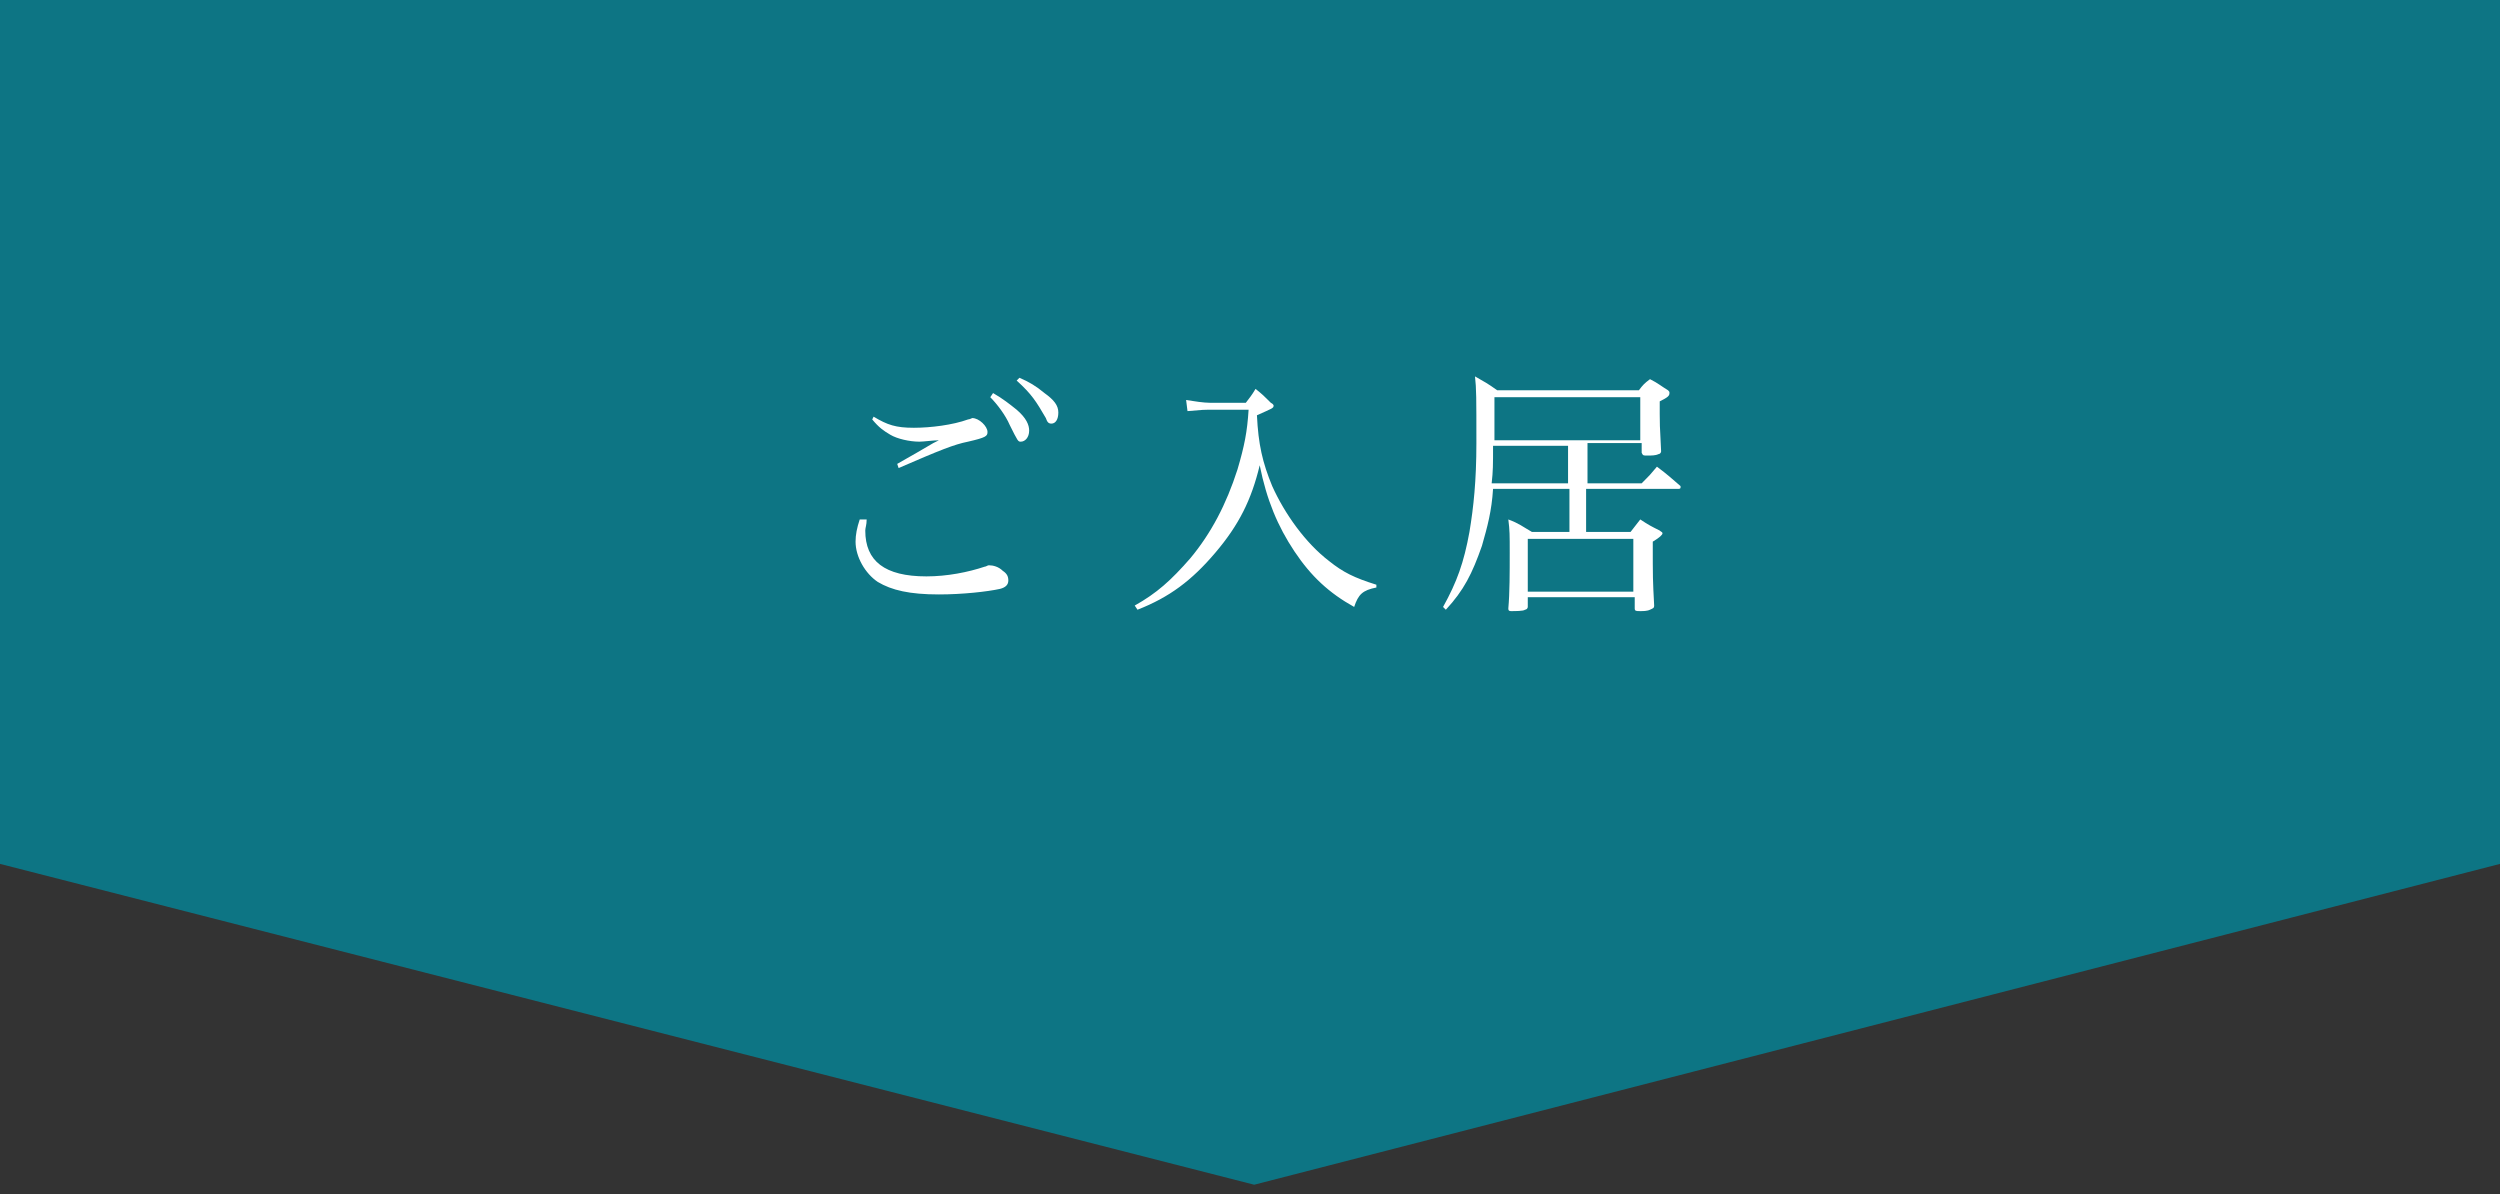 <?xml version="1.0" encoding="utf-8"?>
<!-- Generator: Adobe Illustrator 25.0.1, SVG Export Plug-In . SVG Version: 6.00 Build 0)  -->
<svg version="1.1" id="レイヤー_1" xmlns="http://www.w3.org/2000/svg" xmlns:xlink="http://www.w3.org/1999/xlink" x="0px"
	 y="0px" viewBox="0 0 180 86" style="enable-background:new 0 0 180 86;" xml:space="preserve">
<rect x="0" y="0" width="180" height="86" fill="#333333" stroke="none"/>
<style type="text/css">
	.st0{fill:#0D7584;}
	.st1{fill:#FFFFFF;}
</style>
<g>
	<polygon class="st0" points="180,62.2 90.3,85.3 0,62.2 0,0 180,0 	"/>
	<g>
		<path class="st1" d="M62.4,37.4c0,0.4-0.1,0.6-0.1,0.8c0,2.2,1.4,3.3,4.4,3.3c1.5,0,3-0.3,4.2-0.7c0.1,0,0.2-0.1,0.3-0.1
			c0.3,0,0.7,0.1,1,0.4c0.3,0.2,0.4,0.4,0.4,0.7c0,0.3-0.2,0.5-0.6,0.6c-0.9,0.2-2.7,0.4-4.4,0.4c-2.1,0-3.4-0.3-4.4-0.9
			c-0.9-0.6-1.6-1.8-1.6-2.9c0-0.5,0.1-1,0.3-1.6L62.4,37.4z M62.9,30c1,0.6,1.6,0.8,2.9,0.8c1.2,0,2.8-0.2,3.9-0.6
			c0.1,0,0.3-0.1,0.3-0.1c0.5,0,1.1,0.6,1.1,1c0,0.3-0.1,0.4-1.4,0.7c-1,0.2-2,0.6-5,1.9l-0.1-0.3c0.5-0.3,0.9-0.5,1.4-0.8l1.2-0.7
			l0.4-0.2c-0.4,0-1.1,0.1-1.4,0.1c-0.7,0-1.6-0.2-2.1-0.5c-0.5-0.3-0.8-0.5-1.3-1.1L62.9,30z M71.5,28.3c0.7,0.4,1.2,0.8,1.7,1.2
			c0.7,0.6,0.9,1.1,0.9,1.5c0,0.5-0.3,0.8-0.6,0.8c-0.2,0-0.2,0-0.8-1.2c-0.3-0.7-0.9-1.5-1.4-2L71.5,28.3z M73.4,27.2
			c0.7,0.3,1.2,0.6,1.8,1.1c0.7,0.5,1,0.9,1,1.4c0,0.5-0.2,0.8-0.5,0.8c-0.2,0-0.3-0.1-0.4-0.4c-0.7-1.2-1-1.7-2.1-2.7L73.4,27.2z"
			/>
		<path class="st1" d="M85.4,28.8c0.6,0.1,1.3,0.2,1.7,0.2h2.6c0.3-0.4,0.4-0.5,0.7-1c0.5,0.4,0.6,0.5,1.1,1
			c0.2,0.1,0.2,0.2,0.2,0.2c0,0.2-0.1,0.2-1.2,0.7c0.1,2.1,0.4,3.4,1.1,5.1c0.9,2,2.4,4.1,4.1,5.4c1,0.8,1.8,1.2,3.4,1.7l0,0.2
			c-1,0.2-1.3,0.5-1.6,1.4c-1.8-1-3.1-2.2-4.3-4c-1.2-1.8-2-3.7-2.5-6.2c-0.6,2.5-1.5,4.3-3.2,6.3c-1.7,2-3.3,3.2-5.6,4.1l-0.2-0.3
			c1.6-0.9,2.6-1.8,4-3.4c1.5-1.8,2.6-3.9,3.4-6.4c0.5-1.7,0.7-2.7,0.8-4.3H87c-0.2,0-0.4,0-1.5,0.1L85.4,28.8z"/>
		<path class="st1" d="M114.2,34.8h4c0.6-0.6,0.6-0.6,1.1-1.2c0.8,0.6,1,0.8,1.7,1.4c0,0,0,0.1,0,0.1c0,0.1-0.1,0.1-0.2,0.1h-6.6
			v3.1h3.2c0.3-0.4,0.4-0.5,0.7-0.9c0.6,0.4,0.8,0.5,1.4,0.8c0.1,0.1,0.2,0.1,0.2,0.2c0,0.1-0.2,0.3-0.7,0.6c0,2.7,0,2.7,0.1,4.6
			c0,0.2-0.1,0.2-0.3,0.3c-0.2,0.1-0.5,0.1-0.7,0.1c-0.3,0-0.4,0-0.4-0.2V43H110v0.7c0,0.1-0.1,0.2-0.2,0.2c-0.1,0.1-0.7,0.1-1,0.1
			c-0.2,0-0.2-0.1-0.2-0.2c0.1-1.1,0.1-2.6,0.1-4c0-1.3,0-1.6-0.1-2.4c0.8,0.3,1,0.5,1.7,0.9h2.7v-3.1h-5.5
			c-0.1,1.6-0.4,2.7-0.8,4.1c-0.7,2-1.3,3.2-2.6,4.6l-0.2-0.2c1-1.8,1.5-3.2,1.9-5.4c0.3-1.8,0.5-3.7,0.5-6.4c0-3.3,0-3.9-0.1-4.8
			c0.7,0.4,0.9,0.5,1.6,1H118c0.3-0.4,0.4-0.5,0.8-0.8c0.6,0.3,0.8,0.5,1.3,0.8c0.1,0.1,0.1,0.1,0.1,0.2c0,0.2-0.1,0.3-0.7,0.6
			c0,0.4,0,0.6,0,0.9c0,0.5,0,0.9,0.1,2.7c0,0.1-0.1,0.2-0.2,0.2c-0.2,0.1-0.5,0.1-0.8,0.1c-0.3,0-0.3,0-0.4-0.2v-0.7h-3.9V34.8z
			 M107.5,32.1c0,1.4,0,1.8-0.1,2.7h5.5v-2.7H107.5z M118.1,28.6h-10.5c0,0.9,0,0.9,0,1.6c0,0.6,0,1,0,1.5h10.5V28.6z M110,42.6h7.6
			v-3.8H110V42.6z"/>
	</g>
</g>
</svg>
